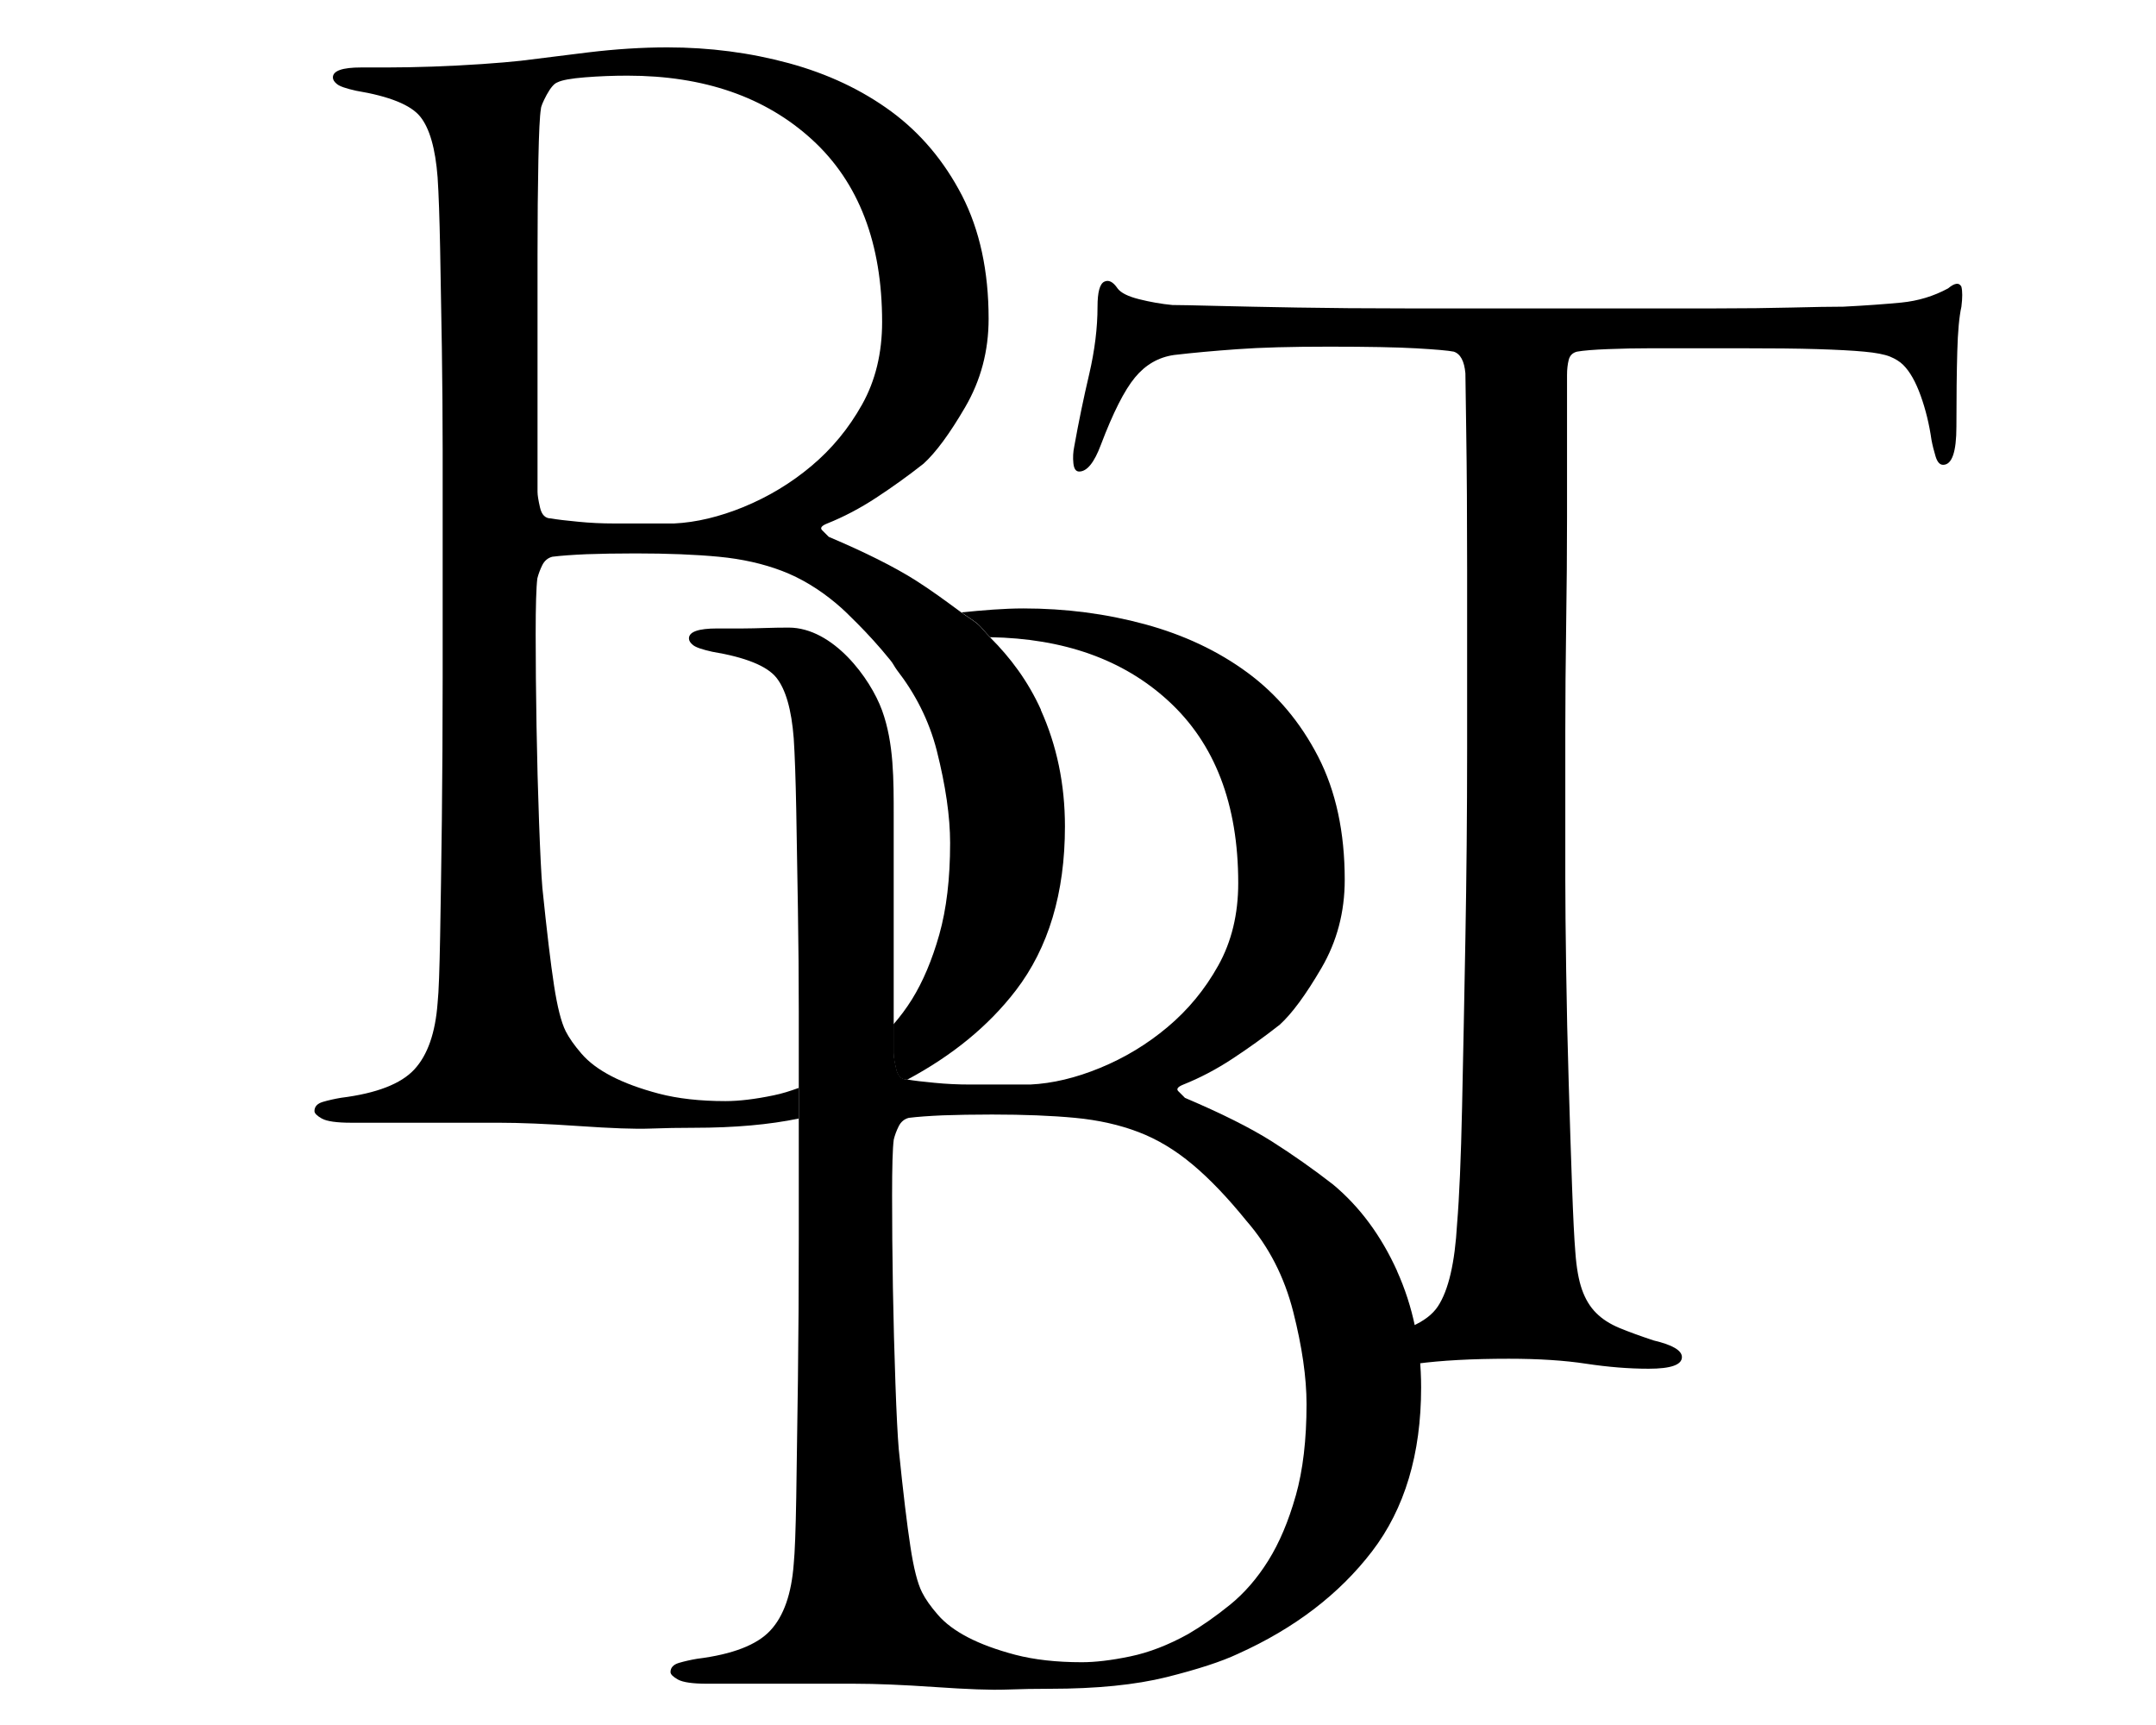 <?xml version="1.0" encoding="UTF-8"?><svg id="uuid-02ef0aee-223e-4e15-a5ff-1b27550f42b3" xmlns="http://www.w3.org/2000/svg" width="35" height="28" viewBox="0 0 35 28"><rect width="35" height="28" fill="none"/><path d="M16.9,11.524c-.213-.471-.499-.851-.827-1.178-.073-.073-.135-.161-.214-.227-.081-.063-.168-.115-.251-.176-.246-.182-.493-.364-.749-.526-.343-.216-.81-.451-1.405-.703l-.108-.108c-.036-.036-.009-.072.081-.108.27-.108.535-.247.797-.419.261-.171.518-.355.77-.554.198-.18.424-.486.676-.919s.379-.909.379-1.432c0-.774-.145-1.441-.432-2-.289-.558-.672-1.013-1.148-1.364-.478-.351-1.031-.612-1.662-.784-.63-.171-1.288-.257-1.973-.257-.414,0-.842.028-1.283.081-.441.054-.806.1-1.094.136-.162.018-.374.036-.635.054-.261.018-.527.031-.797.041-.27.009-.518.014-.743.014h-.419c-.306,0-.459.054-.459.162,0,.037.022.072.067.108.044.037.149.072.31.108.541.09.887.23,1.04.419s.247.518.283.986c.018.27.031.658.041,1.162s.018,1.04.028,1.607c.008.568.013,1.122.013,1.662v3.688c0,.82-.005,1.59-.013,2.31-.009.721-.018,1.351-.028,1.891s-.022.901-.041,1.081c-.036.486-.162.847-.378,1.08-.216.234-.613.388-1.189.46-.108.018-.208.041-.297.067-.09.027-.135.077-.135.149,0,.036.041.077.121.122.081.044.239.067.473.067h2.391c.351,0,.788.018,1.31.054s.905.05,1.148.041.482-.013.716-.013c.667,0,1.231-.052,1.702-.15v-.497c-.137.05-.272.093-.406.12-.306.064-.567.094-.783.094-.414,0-.775-.041-1.081-.121-.306-.081-.563-.176-.77-.284-.208-.108-.369-.229-.486-.365-.117-.135-.202-.257-.257-.365-.072-.144-.135-.392-.189-.743-.054-.351-.117-.878-.189-1.581-.018-.216-.036-.572-.054-1.067-.018-.495-.032-1.013-.041-1.554-.009-.54-.014-1.04-.014-1.499s.009-.761.027-.905c.018-.072.045-.144.081-.217.036-.071.09-.116.162-.135.144-.018.329-.031.554-.041.225-.008.49-.013.797-.013.522,0,.973.018,1.351.054.378.036.72.113,1.027.23.306.117.598.293.878.527.114.095.231.211.349.33.172.174.347.364.529.589.043.049.07.11.109.162.295.381.52.811.648,1.311.143.567.216,1.067.216,1.499,0,.577-.059,1.072-.176,1.486s-.266.765-.445,1.053c-.092.147-.192.28-.298.402v.467c0,.054.014.139.041.257s.085.175.175.175c.002 0.0.004.001.005.001.723-.386,1.317-.866,1.765-1.45.531-.693.797-1.581.797-2.662,0-.684-.132-1.315-.392-1.891ZM12.077,8.227c-.397.162-.775.253-1.135.27h-.972c-.198,0-.392-.009-.581-.028-.189-.018-.338-.035-.446-.054-.09,0-.149-.058-.176-.175-.027-.117-.041-.203-.041-.257v-3.837c0-.595.005-1.112.014-1.554s.022-.716.041-.824c0-.036.031-.112.094-.23.064-.116.122-.184.176-.202.071-.036.22-.063.446-.081.225-.018.454-.027.689-.027,1.243,0,2.242.347,2.999,1.04.756.693,1.135,1.679,1.135,2.958,0,.505-.108.951-.324,1.338-.217.388-.491.721-.824 1-.333.28-.699.499-1.094.662Z"/><path d="M22.681,20.632c-.261-.577-.608-1.045-1.04-1.405-.324-.252-.657-.486-.999-.703-.343-.216-.81-.451-1.405-.703-.037-.036-.073-.072-.108-.108-.037-.036-.009-.072.08-.108.27-.108.536-.247.797-.419.261-.171.517-.355.77-.554.198-.18.423-.486.676-.919.252-.432.378-.909.378-1.432,0-.774-.144-1.441-.432-2-.288-.558-.671-1.013-1.148-1.364-.477-.351-1.031-.612-1.662-.784-.63-.171-1.288-.257-1.972-.257-.325,0-.666.03-1.008.064.083.061.17.113.251.176.079.066.14.154.214.227,1.192.02,2.16.36,2.893,1.033.757.693,1.135,1.679,1.135,2.958,0,.505-.108.951-.324,1.338-.216.388-.491.721-.824 1-.333.28-.698.499-1.094.662s-.774.253-1.135.27h-.973c-.198,0-.392-.009-.581-.028-.187-.017-.333-.035-.441-.053-.002-0-.004-.001-.005-.001-.09,0-.149-.058-.175-.175s-.041-.203-.041-.257v-3.837c0-.595.004-1.192-.189-1.722-.188-.518-.792-1.342-1.514-1.344-.27-.001-.518.014-.743.014h-.418c-.306,0-.46.054-.46.162,0,.037.022.072.067.108.045.037.149.072.311.108.54.09.887.23,1.04.419.152.189.247.518.283.986.018.27.031.658.041,1.162.008.504.018,1.04.027,1.607s.014,1.122.014,1.662v3.688c0,.82-.005,1.59-.014,2.31-.009.721-.018,1.351-.027,1.891-.009.54-.023.901-.041,1.081-.036.486-.162.847-.379,1.08-.216.234-.612.388-1.189.46-.108.018-.207.041-.296.067-.09.027-.136.077-.136.149,0,.036.041.077.122.122.081.044.238.067.473.067h2.391c.352,0,.788.018,1.311.054.522.036.905.05,1.148.041.243-.009.481-.013.716-.013.757,0,1.387-.064,1.891-.189.504-.126.892-.252,1.161-.379.919-.414,1.643-.968,2.175-1.662.531-.693.797-1.581.797-2.662,0-.684-.132-1.315-.392-1.891ZM21.034,24.28c-.117.414-.266.765-.446,1.053s-.388.527-.621.716c-.234.189-.46.347-.676.473-.324.18-.64.302-.945.365-.306.064-.568.094-.784.094-.414,0-.774-.041-1.081-.121-.306-.081-.563-.176-.77-.284s-.369-.229-.486-.365c-.118-.135-.203-.257-.257-.365-.073-.144-.136-.392-.189-.743-.054-.351-.118-.878-.189-1.581-.018-.216-.037-.572-.054-1.067-.018-.495-.031-1.013-.041-1.554-.009-.54-.013-1.04-.013-1.499s.008-.761.027-.905c.018-.072.044-.144.081-.217.036-.071.09-.116.162-.135.144-.018.329-.031.554-.041.225-.008.491-.013.797-.013.522,0,.972.018,1.351.054s.72.113,1.027.23.599.293.878.527c.28.234.572.54.879.919.36.414.612.905.756,1.472.144.567.216,1.067.216,1.499,0,.577-.058,1.072-.175,1.486Z"/><path d="M21.573,21.974c0-.054.058-.099.176-.135.116-.036.247-.072.392-.108.63-.09,1.031-.266,1.202-.527.172-.261.275-.706.311-1.338.036-.432.063-1.063.081-1.891.018-.828.036-1.743.054-2.743s.028-2.026.028-3.08v-2.905c0-.882-.005-1.616-.014-2.202-.009-.585-.014-.914-.014-.986-.018-.198-.08-.315-.189-.351-.09-.018-.293-.036-.608-.054-.316-.018-.788-.027-1.419-.027-.612,0-1.107.013-1.486.041-.379.027-.721.058-1.027.094-.253.036-.464.158-.635.365-.172.208-.356.572-.554,1.094-.108.289-.225.433-.352.433-.054,0-.085-.045-.094-.136-.009-.09-.005-.179.014-.27.071-.396.152-.788.243-1.175.09-.388.135-.752.135-1.095,0-.234.036-.368.108-.405.072-.036.144,0,.217.108.054.073.171.131.351.176s.36.077.54.094c.108,0,.343.005.703.014s.801.018,1.324.027,1.108.014,1.757.014h5.039c.46,0,.869-.005,1.23-.014.36-.009.639-.014.837-.014.36-.018.676-.041.946-.067.27-.027.522-.103.756-.23.108-.09.18-.099.216-.027.018.072.018.18,0,.324-.036.162-.058.405-.067.73-.009.324-.014.729-.014,1.216,0,.414-.072.621-.216.621-.054,0-.094-.045-.122-.136-.027-.09-.05-.179-.067-.27-.036-.252-.094-.491-.175-.716s-.175-.392-.283-.499c-.054-.054-.126-.099-.216-.136-.09-.036-.23-.063-.419-.08-.189-.018-.442-.031-.757-.041s-.743-.014-1.283-.014h-1.405c-.252,0-.491.005-.716.014-.226.009-.392.022-.5.041-.072.018-.117.063-.135.135-.018.072-.027.153-.027.243v2.311c0,.549-.005,1.13-.014,1.742-.009.613-.014,1.194-.014,1.743v2.391c0,.379.005.87.014,1.472.009.604.022,1.212.041,1.824.018.612.036,1.171.054,1.675.018.505.036.865.054,1.081.018.252.054.455.108.608.054.153.13.28.23.379.099.1.225.18.379.244.152.063.337.13.554.202.306.072.459.162.459.27,0,.126-.18.189-.54.189-.325,0-.662-.028-1.014-.081-.351-.054-.77-.081-1.256-.081-.595,0-1.094.027-1.499.081-.405.054-.716.081-.932.081-.324,0-.486-.081-.486-.244Z"/></svg>